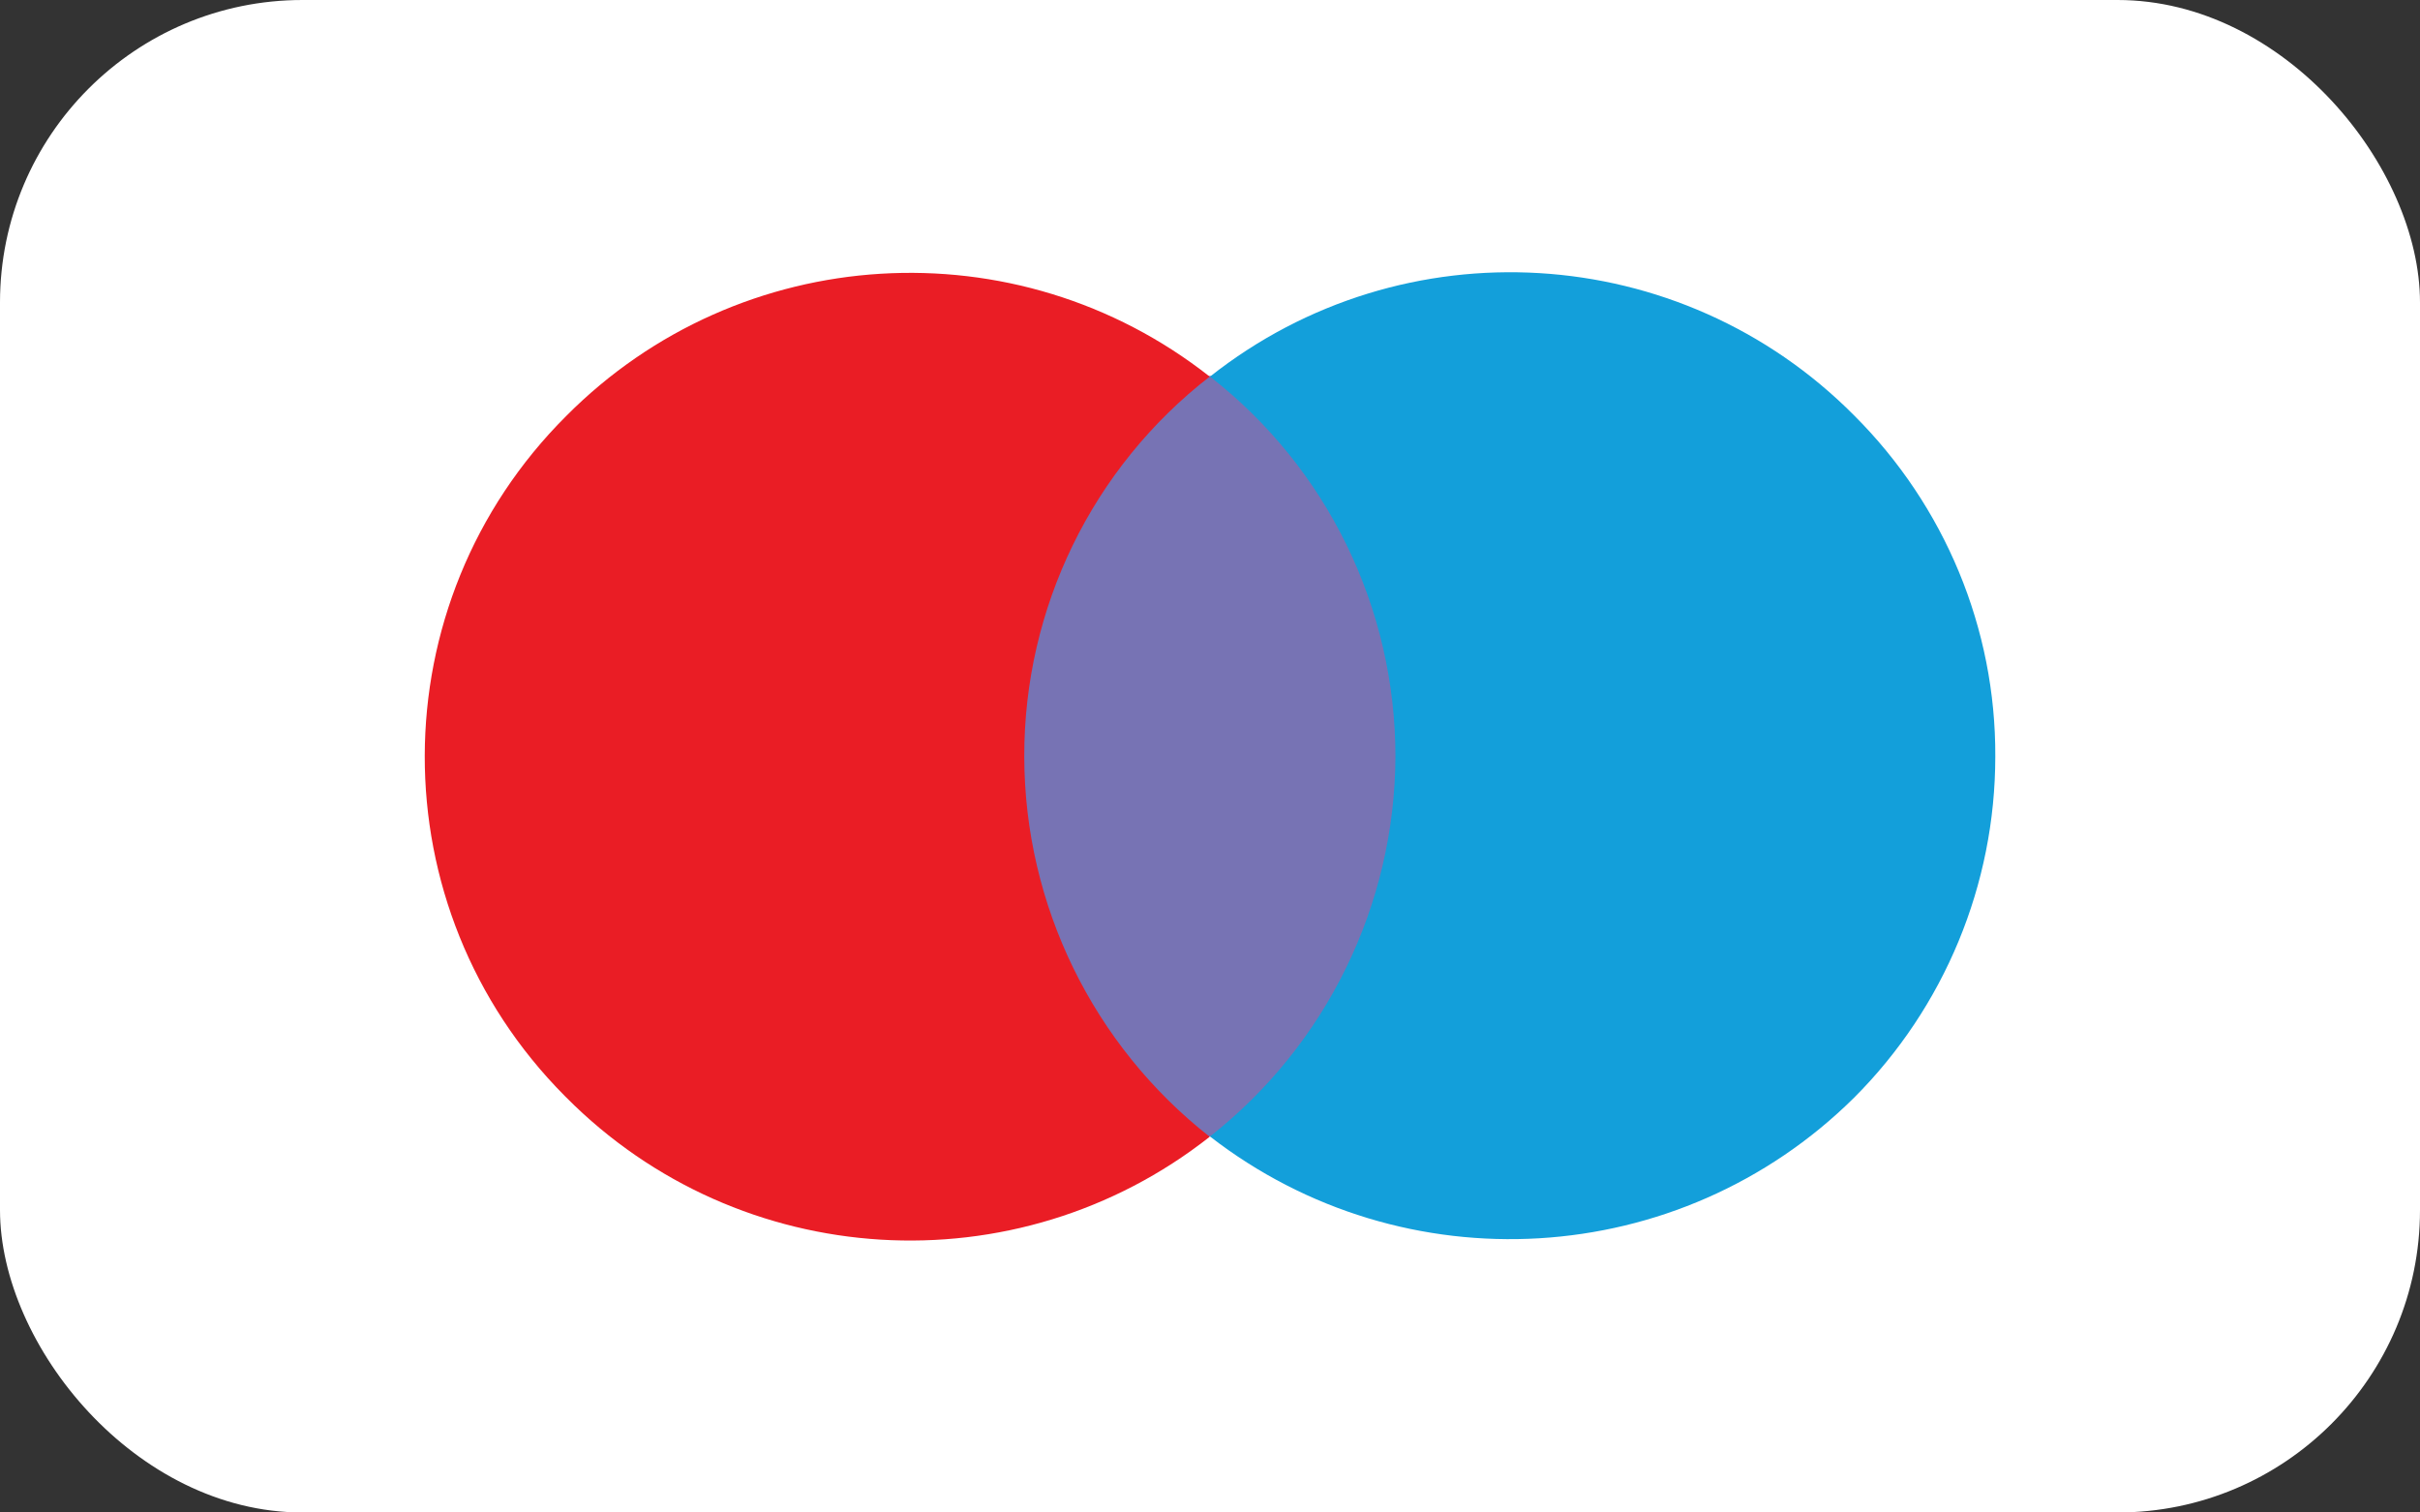 <svg viewBox="0 0 80 50" xmlns="http://www.w3.org/2000/svg" data-name="Ebene 2" id="Ebene_2">
  <rect x="0" y="0" width="80" height="50" fill="#333333" stroke="none"/>
  <defs>
    <style>
      .cls-1 {
        fill: #fff;
      }

      .cls-2 {
        fill: #139fda;
      }

      .cls-3 {
        fill: #ea1d25;
      }

      .cls-4 {
        fill: #7773b4;
      }
    </style>
  </defs>
  <g data-name="Ebene 1" id="Ebene_1-2">
    <g>
      <rect ry="10" rx="10" height="50" width="80" class="cls-1"></rect>
      <g>
        <path d="M32.26,37.57h15.46V12.43h-15.46v25.15Z" class="cls-4"></path>
        <path d="M33.86,25.01c-.01-4.91,2.25-9.55,6.13-12.56-6.39-5.03-15.54-4.47-21.27,1.3-6.22,6.2-6.24,16.26-.05,22.48.02.02.03.03.05.05,5.73,5.77,14.88,6.33,21.27,1.3-3.86-3.03-6.12-7.66-6.13-12.56" class="cls-3"></path>
        <path d="M65.96,25.01c0,4.23-1.68,8.29-4.67,11.28-5.77,5.71-14.88,6.25-21.29,1.28,3.85-3.03,6.11-7.66,6.13-12.56,0-4.91-2.26-9.55-6.13-12.56,6.39-5.05,15.55-4.5,21.29,1.28,3,2.99,4.69,7.05,4.67,11.28" class="cls-2"></path>
      </g>
    </g>
  </g>
</svg>